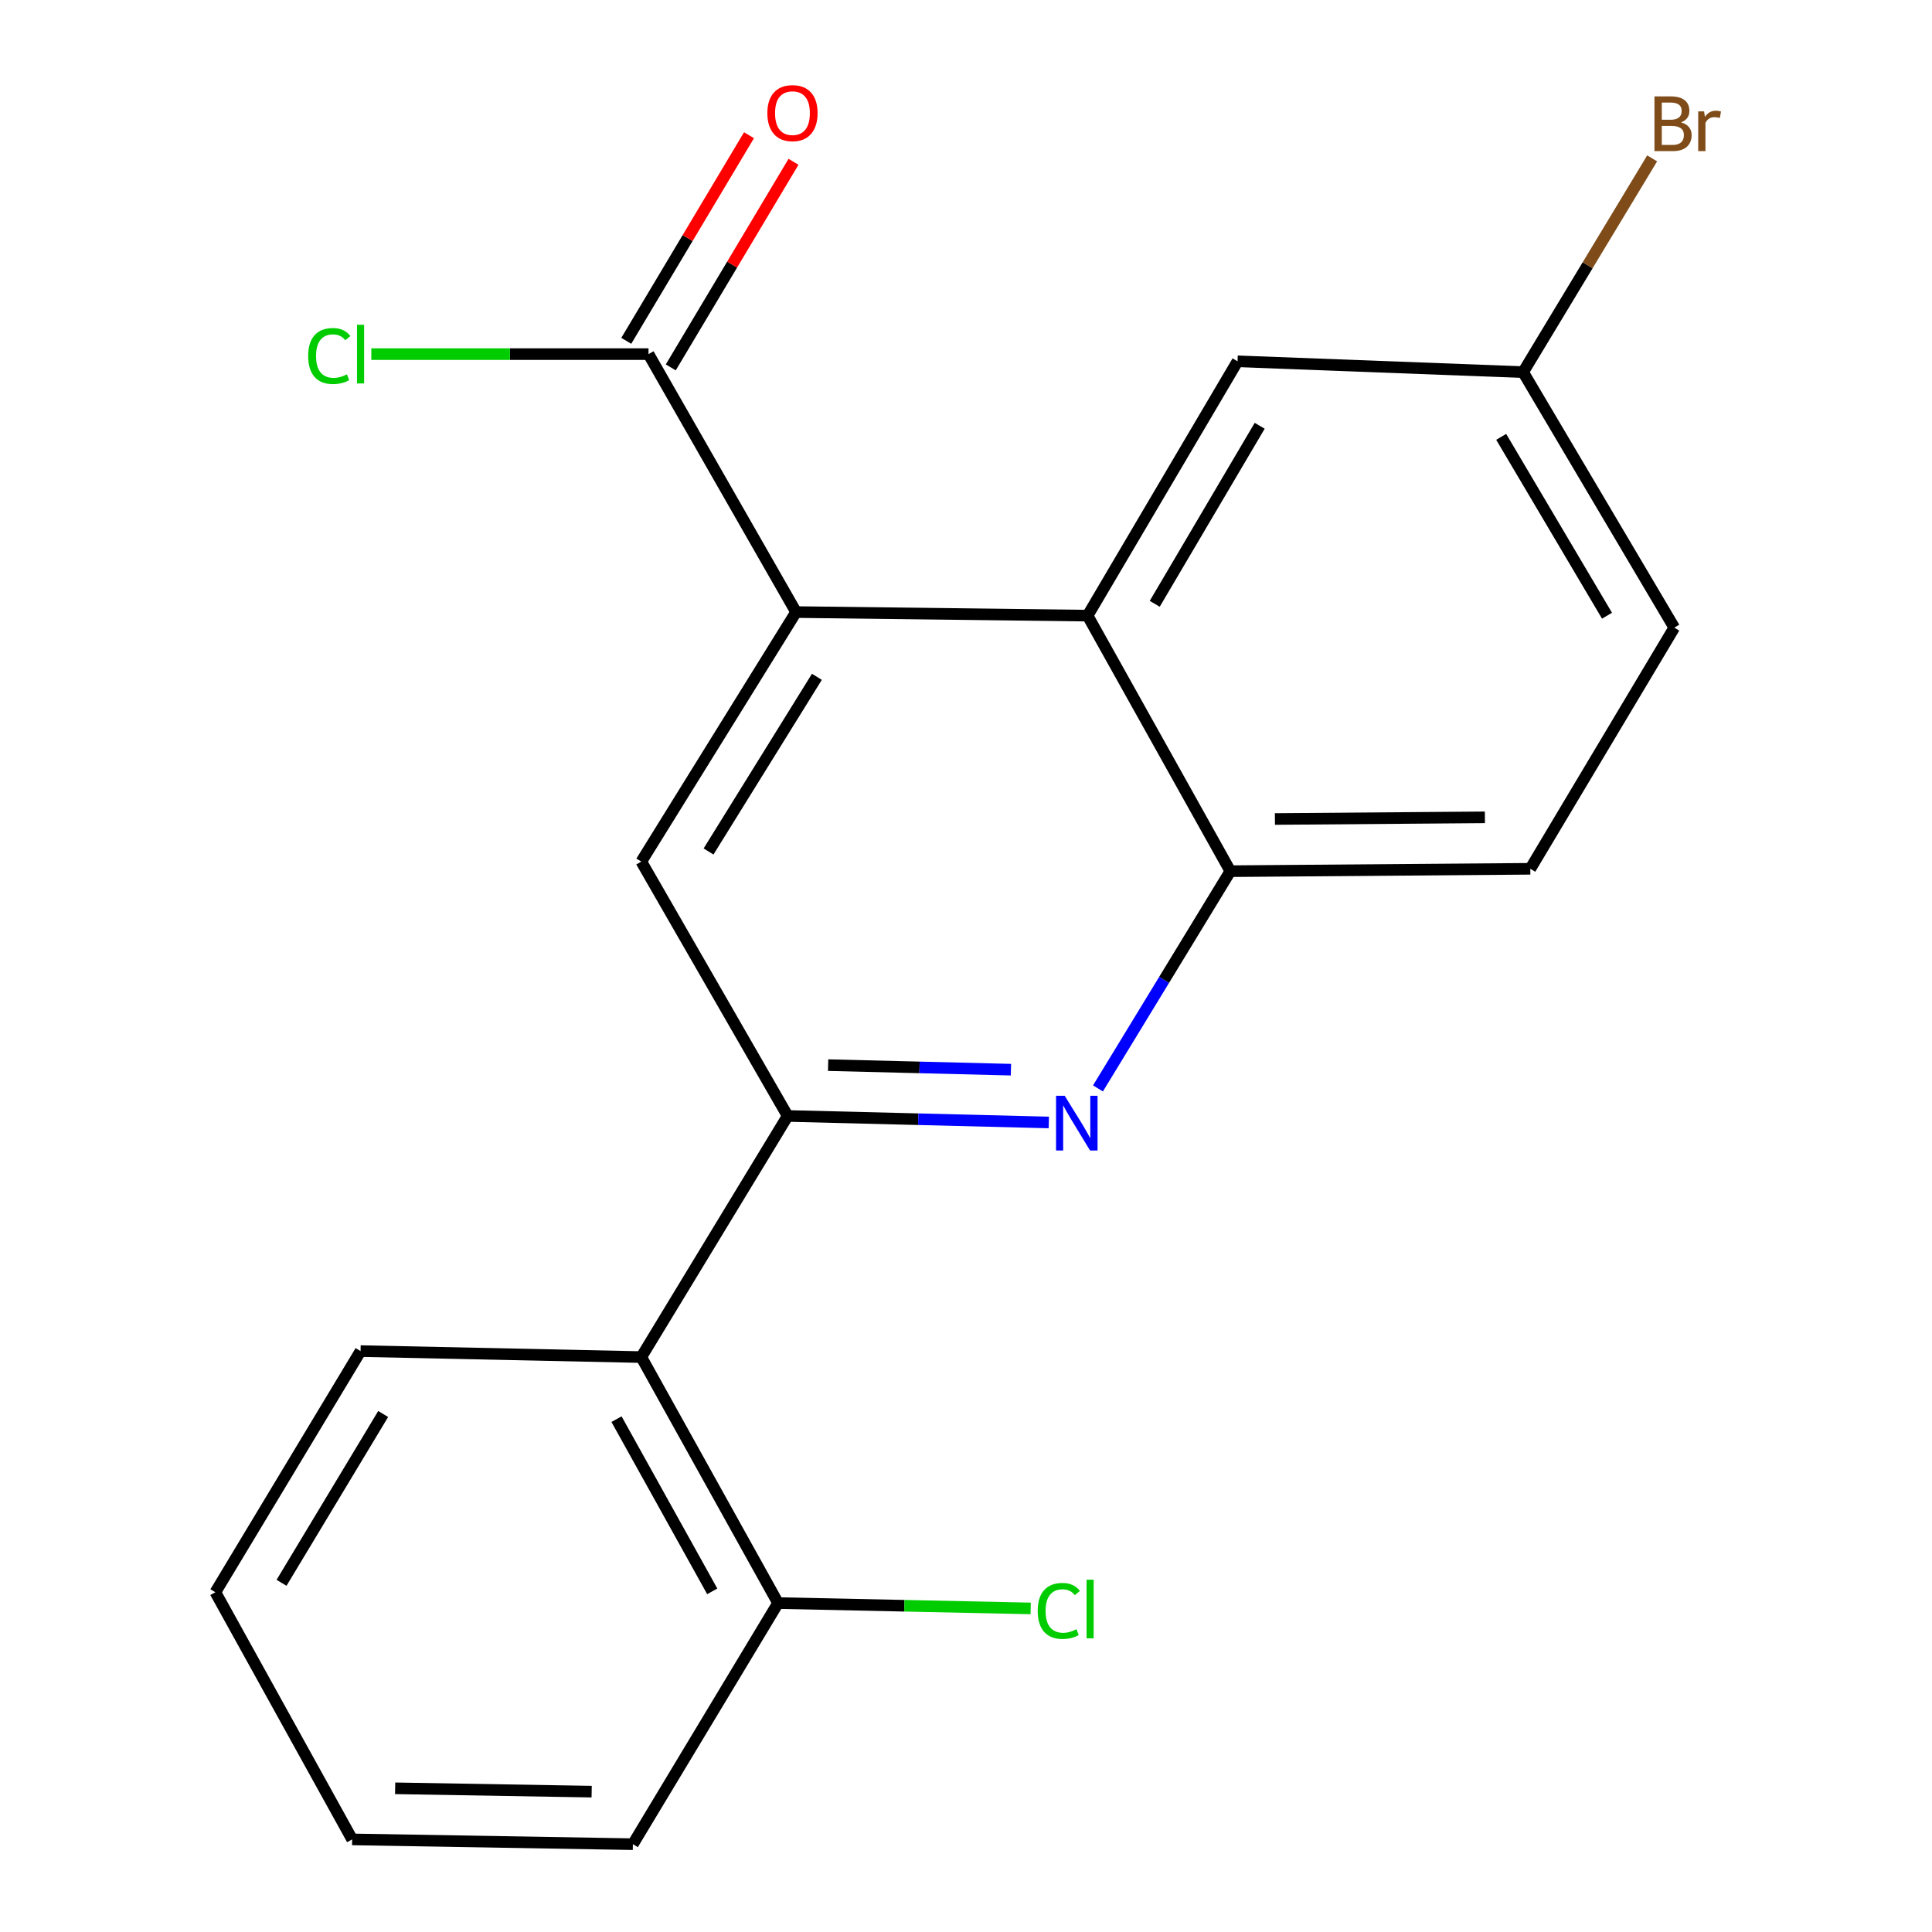 <?xml version='1.0' encoding='iso-8859-1'?>
<svg version='1.1' baseProfile='full'
              xmlns='http://www.w3.org/2000/svg'
                      xmlns:rdkit='http://www.rdkit.org/xml'
                      xmlns:xlink='http://www.w3.org/1999/xlink'
                  xml:space='preserve'
width='1000px' height='1000px' viewBox='0 0 1000 1000'>
<!-- END OF HEADER -->
<rect style='opacity:1.0;fill:#FFFFFF;stroke:none' width='1000' height='1000' x='0' y='0'> </rect>
<path class='bond-1' d='M 407.692,577.619 L 475.28,579.302' style='fill:none;fill-rule:evenodd;stroke:#000000;stroke-width:6px;stroke-linecap:butt;stroke-linejoin:miter;stroke-opacity:1' />
<path class='bond-1' d='M 475.28,579.302 L 542.868,580.984' style='fill:none;fill-rule:evenodd;stroke:#0000FF;stroke-width:6px;stroke-linecap:butt;stroke-linejoin:miter;stroke-opacity:1' />
<path class='bond-1' d='M 428.636,551.309 L 475.947,552.487' style='fill:none;fill-rule:evenodd;stroke:#000000;stroke-width:6px;stroke-linecap:butt;stroke-linejoin:miter;stroke-opacity:1' />
<path class='bond-1' d='M 475.947,552.487 L 523.259,553.664' style='fill:none;fill-rule:evenodd;stroke:#0000FF;stroke-width:6px;stroke-linecap:butt;stroke-linejoin:miter;stroke-opacity:1' />
<path class='bond-3' d='M 407.692,577.619 L 331.931,445.962' style='fill:none;fill-rule:evenodd;stroke:#000000;stroke-width:6px;stroke-linecap:butt;stroke-linejoin:miter;stroke-opacity:1' />
<path class='bond-5' d='M 407.692,577.619 L 331.931,702.422' style='fill:none;fill-rule:evenodd;stroke:#000000;stroke-width:6px;stroke-linecap:butt;stroke-linejoin:miter;stroke-opacity:1' />
<path class='bond-0' d='M 412.043,316.808 L 331.931,445.962' style='fill:none;fill-rule:evenodd;stroke:#000000;stroke-width:6px;stroke-linecap:butt;stroke-linejoin:miter;stroke-opacity:1' />
<path class='bond-0' d='M 422.821,350.32 L 366.742,440.728' style='fill:none;fill-rule:evenodd;stroke:#000000;stroke-width:6px;stroke-linecap:butt;stroke-linejoin:miter;stroke-opacity:1' />
<path class='bond-2' d='M 412.043,316.808 L 562.939,318.656' style='fill:none;fill-rule:evenodd;stroke:#000000;stroke-width:6px;stroke-linecap:butt;stroke-linejoin:miter;stroke-opacity:1' />
<path class='bond-6' d='M 412.043,316.808 L 335.671,183.288' style='fill:none;fill-rule:evenodd;stroke:#000000;stroke-width:6px;stroke-linecap:butt;stroke-linejoin:miter;stroke-opacity:1' />
<path class='bond-4' d='M 568.306,563.366 L 602.564,507.145' style='fill:none;fill-rule:evenodd;stroke:#0000FF;stroke-width:6px;stroke-linecap:butt;stroke-linejoin:miter;stroke-opacity:1' />
<path class='bond-4' d='M 602.564,507.145 L 636.822,450.924' style='fill:none;fill-rule:evenodd;stroke:#000000;stroke-width:6px;stroke-linecap:butt;stroke-linejoin:miter;stroke-opacity:1' />
<path class='bond-7' d='M 562.939,318.656 L 640.548,187.013' style='fill:none;fill-rule:evenodd;stroke:#000000;stroke-width:6px;stroke-linecap:butt;stroke-linejoin:miter;stroke-opacity:1' />
<path class='bond-7' d='M 597.687,312.532 L 652.013,220.382' style='fill:none;fill-rule:evenodd;stroke:#000000;stroke-width:6px;stroke-linecap:butt;stroke-linejoin:miter;stroke-opacity:1' />
<path class='bond-20' d='M 562.939,318.656 L 636.822,450.924' style='fill:none;fill-rule:evenodd;stroke:#000000;stroke-width:6px;stroke-linecap:butt;stroke-linejoin:miter;stroke-opacity:1' />
<path class='bond-10' d='M 636.822,450.924 L 792.084,449.687' style='fill:none;fill-rule:evenodd;stroke:#000000;stroke-width:6px;stroke-linecap:butt;stroke-linejoin:miter;stroke-opacity:1' />
<path class='bond-10' d='M 659.898,423.916 L 768.581,423.05' style='fill:none;fill-rule:evenodd;stroke:#000000;stroke-width:6px;stroke-linecap:butt;stroke-linejoin:miter;stroke-opacity:1' />
<path class='bond-8' d='M 331.931,702.422 L 402.715,829.743' style='fill:none;fill-rule:evenodd;stroke:#000000;stroke-width:6px;stroke-linecap:butt;stroke-linejoin:miter;stroke-opacity:1' />
<path class='bond-8' d='M 319.105,734.553 L 368.653,823.678' style='fill:none;fill-rule:evenodd;stroke:#000000;stroke-width:6px;stroke-linecap:butt;stroke-linejoin:miter;stroke-opacity:1' />
<path class='bond-16' d='M 331.931,702.422 L 186.624,699.322' style='fill:none;fill-rule:evenodd;stroke:#000000;stroke-width:6px;stroke-linecap:butt;stroke-linejoin:miter;stroke-opacity:1' />
<path class='bond-9' d='M 347.187,190.162 L 378.952,136.95' style='fill:none;fill-rule:evenodd;stroke:#000000;stroke-width:6px;stroke-linecap:butt;stroke-linejoin:miter;stroke-opacity:1' />
<path class='bond-9' d='M 378.952,136.95 L 410.716,83.739' style='fill:none;fill-rule:evenodd;stroke:#FF0000;stroke-width:6px;stroke-linecap:butt;stroke-linejoin:miter;stroke-opacity:1' />
<path class='bond-9' d='M 324.156,176.413 L 355.92,123.202' style='fill:none;fill-rule:evenodd;stroke:#000000;stroke-width:6px;stroke-linecap:butt;stroke-linejoin:miter;stroke-opacity:1' />
<path class='bond-9' d='M 355.92,123.202 L 387.684,69.99' style='fill:none;fill-rule:evenodd;stroke:#FF0000;stroke-width:6px;stroke-linecap:butt;stroke-linejoin:miter;stroke-opacity:1' />
<path class='bond-11' d='M 335.671,183.288 L 263.931,183.288' style='fill:none;fill-rule:evenodd;stroke:#000000;stroke-width:6px;stroke-linecap:butt;stroke-linejoin:miter;stroke-opacity:1' />
<path class='bond-11' d='M 263.931,183.288 L 192.19,183.288' style='fill:none;fill-rule:evenodd;stroke:#00CC00;stroke-width:6px;stroke-linecap:butt;stroke-linejoin:miter;stroke-opacity:1' />
<path class='bond-12' d='M 640.548,187.013 L 788.359,192.616' style='fill:none;fill-rule:evenodd;stroke:#000000;stroke-width:6px;stroke-linecap:butt;stroke-linejoin:miter;stroke-opacity:1' />
<path class='bond-13' d='M 402.715,829.743 L 468.099,831.131' style='fill:none;fill-rule:evenodd;stroke:#000000;stroke-width:6px;stroke-linecap:butt;stroke-linejoin:miter;stroke-opacity:1' />
<path class='bond-13' d='M 468.099,831.131 L 533.483,832.519' style='fill:none;fill-rule:evenodd;stroke:#00CC00;stroke-width:6px;stroke-linecap:butt;stroke-linejoin:miter;stroke-opacity:1' />
<path class='bond-17' d='M 402.715,829.743 L 327.58,954.545' style='fill:none;fill-rule:evenodd;stroke:#000000;stroke-width:6px;stroke-linecap:butt;stroke-linejoin:miter;stroke-opacity:1' />
<path class='bond-14' d='M 792.084,449.687 L 866.608,324.87' style='fill:none;fill-rule:evenodd;stroke:#000000;stroke-width:6px;stroke-linecap:butt;stroke-linejoin:miter;stroke-opacity:1' />
<path class='bond-15' d='M 788.359,192.616 L 821.756,137.294' style='fill:none;fill-rule:evenodd;stroke:#000000;stroke-width:6px;stroke-linecap:butt;stroke-linejoin:miter;stroke-opacity:1' />
<path class='bond-15' d='M 821.756,137.294 L 855.153,81.972' style='fill:none;fill-rule:evenodd;stroke:#7F4C19;stroke-width:6px;stroke-linecap:butt;stroke-linejoin:miter;stroke-opacity:1' />
<path class='bond-22' d='M 788.359,192.616 L 866.608,324.87' style='fill:none;fill-rule:evenodd;stroke:#000000;stroke-width:6px;stroke-linecap:butt;stroke-linejoin:miter;stroke-opacity:1' />
<path class='bond-22' d='M 777.011,226.113 L 831.785,318.69' style='fill:none;fill-rule:evenodd;stroke:#000000;stroke-width:6px;stroke-linecap:butt;stroke-linejoin:miter;stroke-opacity:1' />
<path class='bond-18' d='M 186.624,699.322 L 111.474,824.14' style='fill:none;fill-rule:evenodd;stroke:#000000;stroke-width:6px;stroke-linecap:butt;stroke-linejoin:miter;stroke-opacity:1' />
<path class='bond-18' d='M 198.331,731.88 L 145.726,819.253' style='fill:none;fill-rule:evenodd;stroke:#000000;stroke-width:6px;stroke-linecap:butt;stroke-linejoin:miter;stroke-opacity:1' />
<path class='bond-21' d='M 327.58,954.545 L 182.272,952.072' style='fill:none;fill-rule:evenodd;stroke:#000000;stroke-width:6px;stroke-linecap:butt;stroke-linejoin:miter;stroke-opacity:1' />
<path class='bond-21' d='M 306.24,927.355 L 204.525,925.623' style='fill:none;fill-rule:evenodd;stroke:#000000;stroke-width:6px;stroke-linecap:butt;stroke-linejoin:miter;stroke-opacity:1' />
<path class='bond-19' d='M 111.474,824.14 L 182.272,952.072' style='fill:none;fill-rule:evenodd;stroke:#000000;stroke-width:6px;stroke-linecap:butt;stroke-linejoin:miter;stroke-opacity:1' />
<path  class='atom-2' d='M 551.091 567.185
L 560.371 582.185
Q 561.291 583.665, 562.771 586.345
Q 564.251 589.025, 564.331 589.185
L 564.331 567.185
L 568.091 567.185
L 568.091 595.505
L 564.211 595.505
L 554.251 579.105
Q 553.091 577.185, 551.851 574.985
Q 550.651 572.785, 550.291 572.105
L 550.291 595.505
L 546.611 595.505
L 546.611 567.185
L 551.091 567.185
' fill='#0000FF'/>
<path  class='atom-10' d='M 397.18 58.55
Q 397.18 51.75, 400.54 47.95
Q 403.9 44.15, 410.18 44.15
Q 416.46 44.15, 419.82 47.95
Q 423.18 51.75, 423.18 58.55
Q 423.18 65.43, 419.78 69.35
Q 416.38 73.23, 410.18 73.23
Q 403.94 73.23, 400.54 69.35
Q 397.18 65.47, 397.18 58.55
M 410.18 70.03
Q 414.5 70.03, 416.82 67.15
Q 419.18 64.23, 419.18 58.55
Q 419.18 52.99, 416.82 50.19
Q 414.5 47.35, 410.18 47.35
Q 405.86 47.35, 403.5 50.15
Q 401.18 52.95, 401.18 58.55
Q 401.18 64.27, 403.5 67.15
Q 405.86 70.03, 410.18 70.03
' fill='#FF0000'/>
<path  class='atom-12' d='M 159.504 184.268
Q 159.504 177.228, 162.784 173.548
Q 166.104 169.828, 172.384 169.828
Q 178.224 169.828, 181.344 173.948
L 178.704 176.108
Q 176.424 173.108, 172.384 173.108
Q 168.104 173.108, 165.824 175.988
Q 163.584 178.828, 163.584 184.268
Q 163.584 189.868, 165.904 192.748
Q 168.264 195.628, 172.824 195.628
Q 175.944 195.628, 179.584 193.748
L 180.704 196.748
Q 179.224 197.708, 176.984 198.268
Q 174.744 198.828, 172.264 198.828
Q 166.104 198.828, 162.784 195.068
Q 159.504 191.308, 159.504 184.268
' fill='#00CC00'/>
<path  class='atom-12' d='M 184.784 168.108
L 188.464 168.108
L 188.464 198.468
L 184.784 198.468
L 184.784 168.108
' fill='#00CC00'/>
<path  class='atom-14' d='M 537.117 833.808
Q 537.117 826.768, 540.397 823.088
Q 543.717 819.368, 549.997 819.368
Q 555.837 819.368, 558.957 823.488
L 556.317 825.648
Q 554.037 822.648, 549.997 822.648
Q 545.717 822.648, 543.437 825.528
Q 541.197 828.368, 541.197 833.808
Q 541.197 839.408, 543.517 842.288
Q 545.877 845.168, 550.437 845.168
Q 553.557 845.168, 557.197 843.288
L 558.317 846.288
Q 556.837 847.248, 554.597 847.808
Q 552.357 848.368, 549.877 848.368
Q 543.717 848.368, 540.397 844.608
Q 537.117 840.848, 537.117 833.808
' fill='#00CC00'/>
<path  class='atom-14' d='M 562.397 817.648
L 566.077 817.648
L 566.077 848.008
L 562.397 848.008
L 562.397 817.648
' fill='#00CC00'/>
<path  class='atom-16' d='M 870.107 63.338
Q 872.827 64.098, 874.187 65.778
Q 875.587 67.418, 875.587 69.858
Q 875.587 73.778, 873.067 76.018
Q 870.587 78.218, 865.867 78.218
L 856.347 78.218
L 856.347 49.898
L 864.707 49.898
Q 869.547 49.898, 871.987 51.858
Q 874.427 53.818, 874.427 57.418
Q 874.427 61.698, 870.107 63.338
M 860.147 53.098
L 860.147 61.978
L 864.707 61.978
Q 867.507 61.978, 868.947 60.858
Q 870.427 59.698, 870.427 57.418
Q 870.427 53.098, 864.707 53.098
L 860.147 53.098
M 865.867 75.018
Q 868.627 75.018, 870.107 73.698
Q 871.587 72.378, 871.587 69.858
Q 871.587 67.538, 869.947 66.378
Q 868.347 65.178, 865.267 65.178
L 860.147 65.178
L 860.147 75.018
L 865.867 75.018
' fill='#7F4C19'/>
<path  class='atom-16' d='M 882.027 57.658
L 882.467 60.498
Q 884.627 57.298, 888.147 57.298
Q 889.267 57.298, 890.787 57.698
L 890.187 61.058
Q 888.467 60.658, 887.507 60.658
Q 885.827 60.658, 884.707 61.338
Q 883.627 61.978, 882.747 63.538
L 882.747 78.218
L 878.987 78.218
L 878.987 57.658
L 882.027 57.658
' fill='#7F4C19'/>
</svg>
